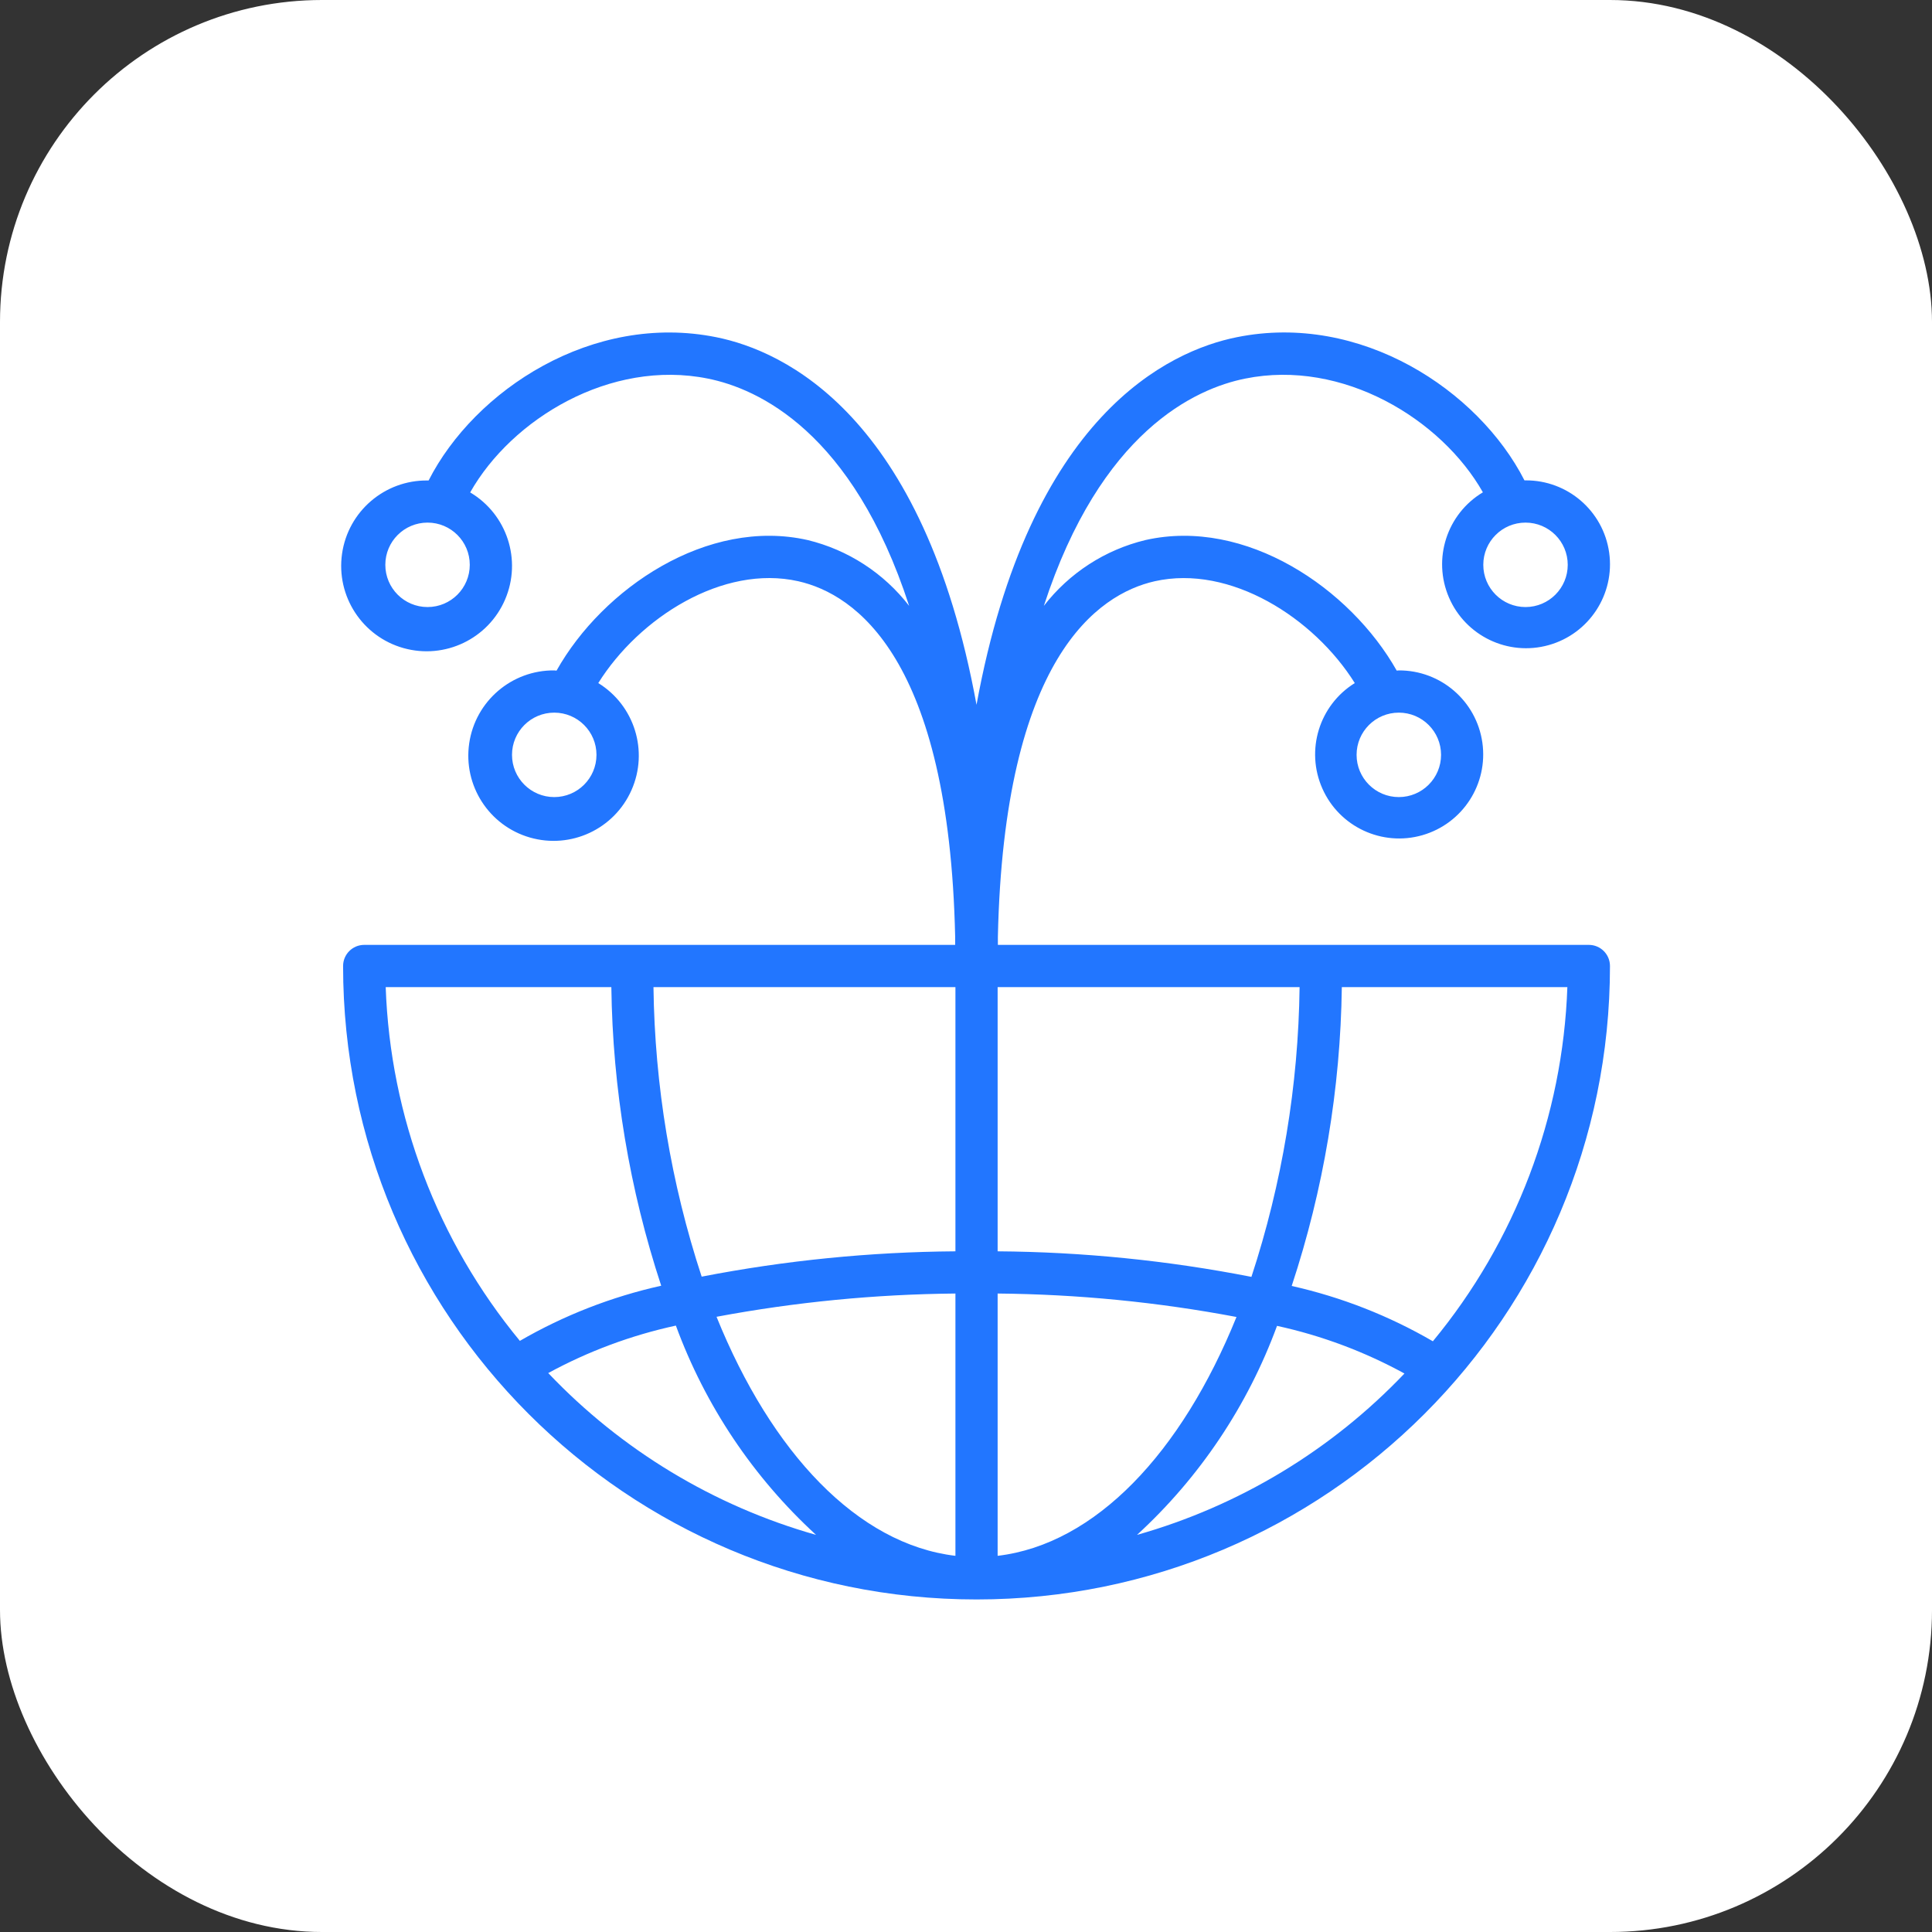 <svg width="72" height="72" viewBox="0 0 72 72" fill="none" xmlns="http://www.w3.org/2000/svg">
<rect x="0" y="0" width="72" height="72" fill="#333333" stroke="none"/>
<rect width="72" height="72" rx="12" fill="white"/>
<g clip-path="url(#clip0_12297_7810)">
<path d="M13.573 35.213C13.138 35.213 12.786 35.566 12.786 36C12.786 49.038 23.355 59.607 36.392 59.607C49.43 59.607 59.999 49.038 59.999 36C59.999 35.566 59.647 35.213 59.212 35.213H37.188C37.188 35.113 37.188 35.013 37.188 34.913C37.416 24.515 40.918 22.14 43.034 21.661C45.844 21.031 48.968 23.023 50.489 25.456C49.161 26.281 48.646 27.959 49.281 29.387C49.915 30.816 51.506 31.557 53.008 31.125C54.51 30.693 55.464 29.22 55.243 27.672C55.022 26.125 53.693 24.978 52.13 24.984C52.102 24.984 52.076 24.992 52.052 24.992C50.32 21.924 46.425 19.284 42.688 20.126C41.183 20.489 39.848 21.355 38.901 22.579C41.016 16.081 44.54 14.483 46.405 14.109C50.038 13.373 53.718 15.623 55.263 18.347C53.919 19.153 53.379 20.828 53.999 22.267C54.619 23.706 56.207 24.464 57.716 24.041C59.224 23.618 60.187 22.145 59.969 20.593C59.751 19.042 58.418 17.892 56.852 17.902C56.838 17.902 56.826 17.902 56.812 17.902C55.098 14.541 50.704 11.635 46.095 12.566C43.57 13.072 38.368 15.462 36.392 26.266C34.417 15.462 29.215 13.072 26.69 12.566C22.081 11.639 17.688 14.541 15.973 17.906C15.96 17.906 15.947 17.906 15.934 17.906C14.336 17.888 12.974 19.056 12.747 20.637C12.521 22.218 13.501 23.722 15.039 24.153C16.577 24.584 18.196 23.809 18.824 22.341C19.453 20.873 18.896 19.166 17.522 18.351C19.066 15.62 22.742 13.374 26.38 14.109C28.245 14.483 31.77 16.081 33.881 22.579C32.935 21.355 31.601 20.49 30.098 20.126C26.364 19.283 22.465 21.924 20.741 24.992C20.712 24.992 20.686 24.984 20.658 24.984C19.07 24.969 17.715 26.13 17.486 27.701C17.256 29.273 18.223 30.773 19.749 31.212C21.275 31.652 22.892 30.898 23.534 29.445C24.177 27.993 23.648 26.289 22.296 25.456C23.817 23.023 26.938 21.028 29.75 21.661C31.866 22.14 35.369 24.515 35.596 34.913V35.213H13.573ZM53.704 28.131C53.704 29 52.999 29.705 52.13 29.705C51.261 29.705 50.556 29 50.556 28.131C50.556 27.262 51.261 26.558 52.13 26.558C52.999 26.558 53.704 27.262 53.704 28.131ZM58.425 21.049C58.425 21.918 57.721 22.623 56.852 22.623C55.982 22.623 55.278 21.918 55.278 21.049C55.278 20.18 55.982 19.476 56.852 19.476C57.721 19.476 58.425 20.18 58.425 21.049ZM15.934 22.623C15.064 22.623 14.36 21.918 14.36 21.049C14.36 20.18 15.064 19.476 15.934 19.476C16.803 19.476 17.507 20.18 17.507 21.049C17.507 21.918 16.803 22.623 15.934 22.623ZM20.655 29.705C19.786 29.705 19.081 29 19.081 28.131C19.081 27.262 19.786 26.558 20.655 26.558C21.524 26.558 22.229 27.262 22.229 28.131C22.229 29 21.524 29.705 20.655 29.705ZM35.606 46.633C32.431 46.656 29.265 46.972 26.149 47.577C25.005 44.092 24.4 40.454 24.353 36.787H35.606V46.633ZM35.606 48.206V57.981C31.961 57.548 28.753 54.142 26.703 49.073C29.639 48.523 32.618 48.233 35.606 48.206ZM37.179 57.981V48.206C40.166 48.233 43.145 48.525 46.08 49.08C44.03 54.145 40.823 57.549 37.179 57.981ZM37.179 46.633V36.787H48.432C48.386 40.456 47.781 44.098 46.637 47.585C43.521 46.975 40.355 46.656 37.179 46.633ZM22.783 36.787C22.832 40.569 23.459 44.322 24.641 47.915C22.791 48.327 21.014 49.02 19.374 49.97C16.301 46.246 14.543 41.612 14.374 36.787H22.783ZM20.431 51.17C21.924 50.357 23.526 49.761 25.188 49.401C26.281 52.381 28.072 55.056 30.412 57.201C26.605 56.123 23.157 54.04 20.431 51.17ZM42.373 57.201C44.709 55.058 46.498 52.387 47.591 49.411C49.251 49.773 50.85 50.371 52.34 51.187C49.616 54.048 46.174 56.125 42.373 57.201ZM53.396 49.984C51.759 49.033 49.985 48.338 48.138 47.924C49.325 44.328 49.955 40.573 50.006 36.787H58.411C58.241 41.618 56.479 46.258 53.4 49.984H53.396Z" fill="#2276FF"/>
</g>
<defs>
<clipPath id="clip0_12297_7810">
<rect width="48" height="48" fill="white" transform="translate(12 12)"/>
</clipPath>
</defs>
</svg>
